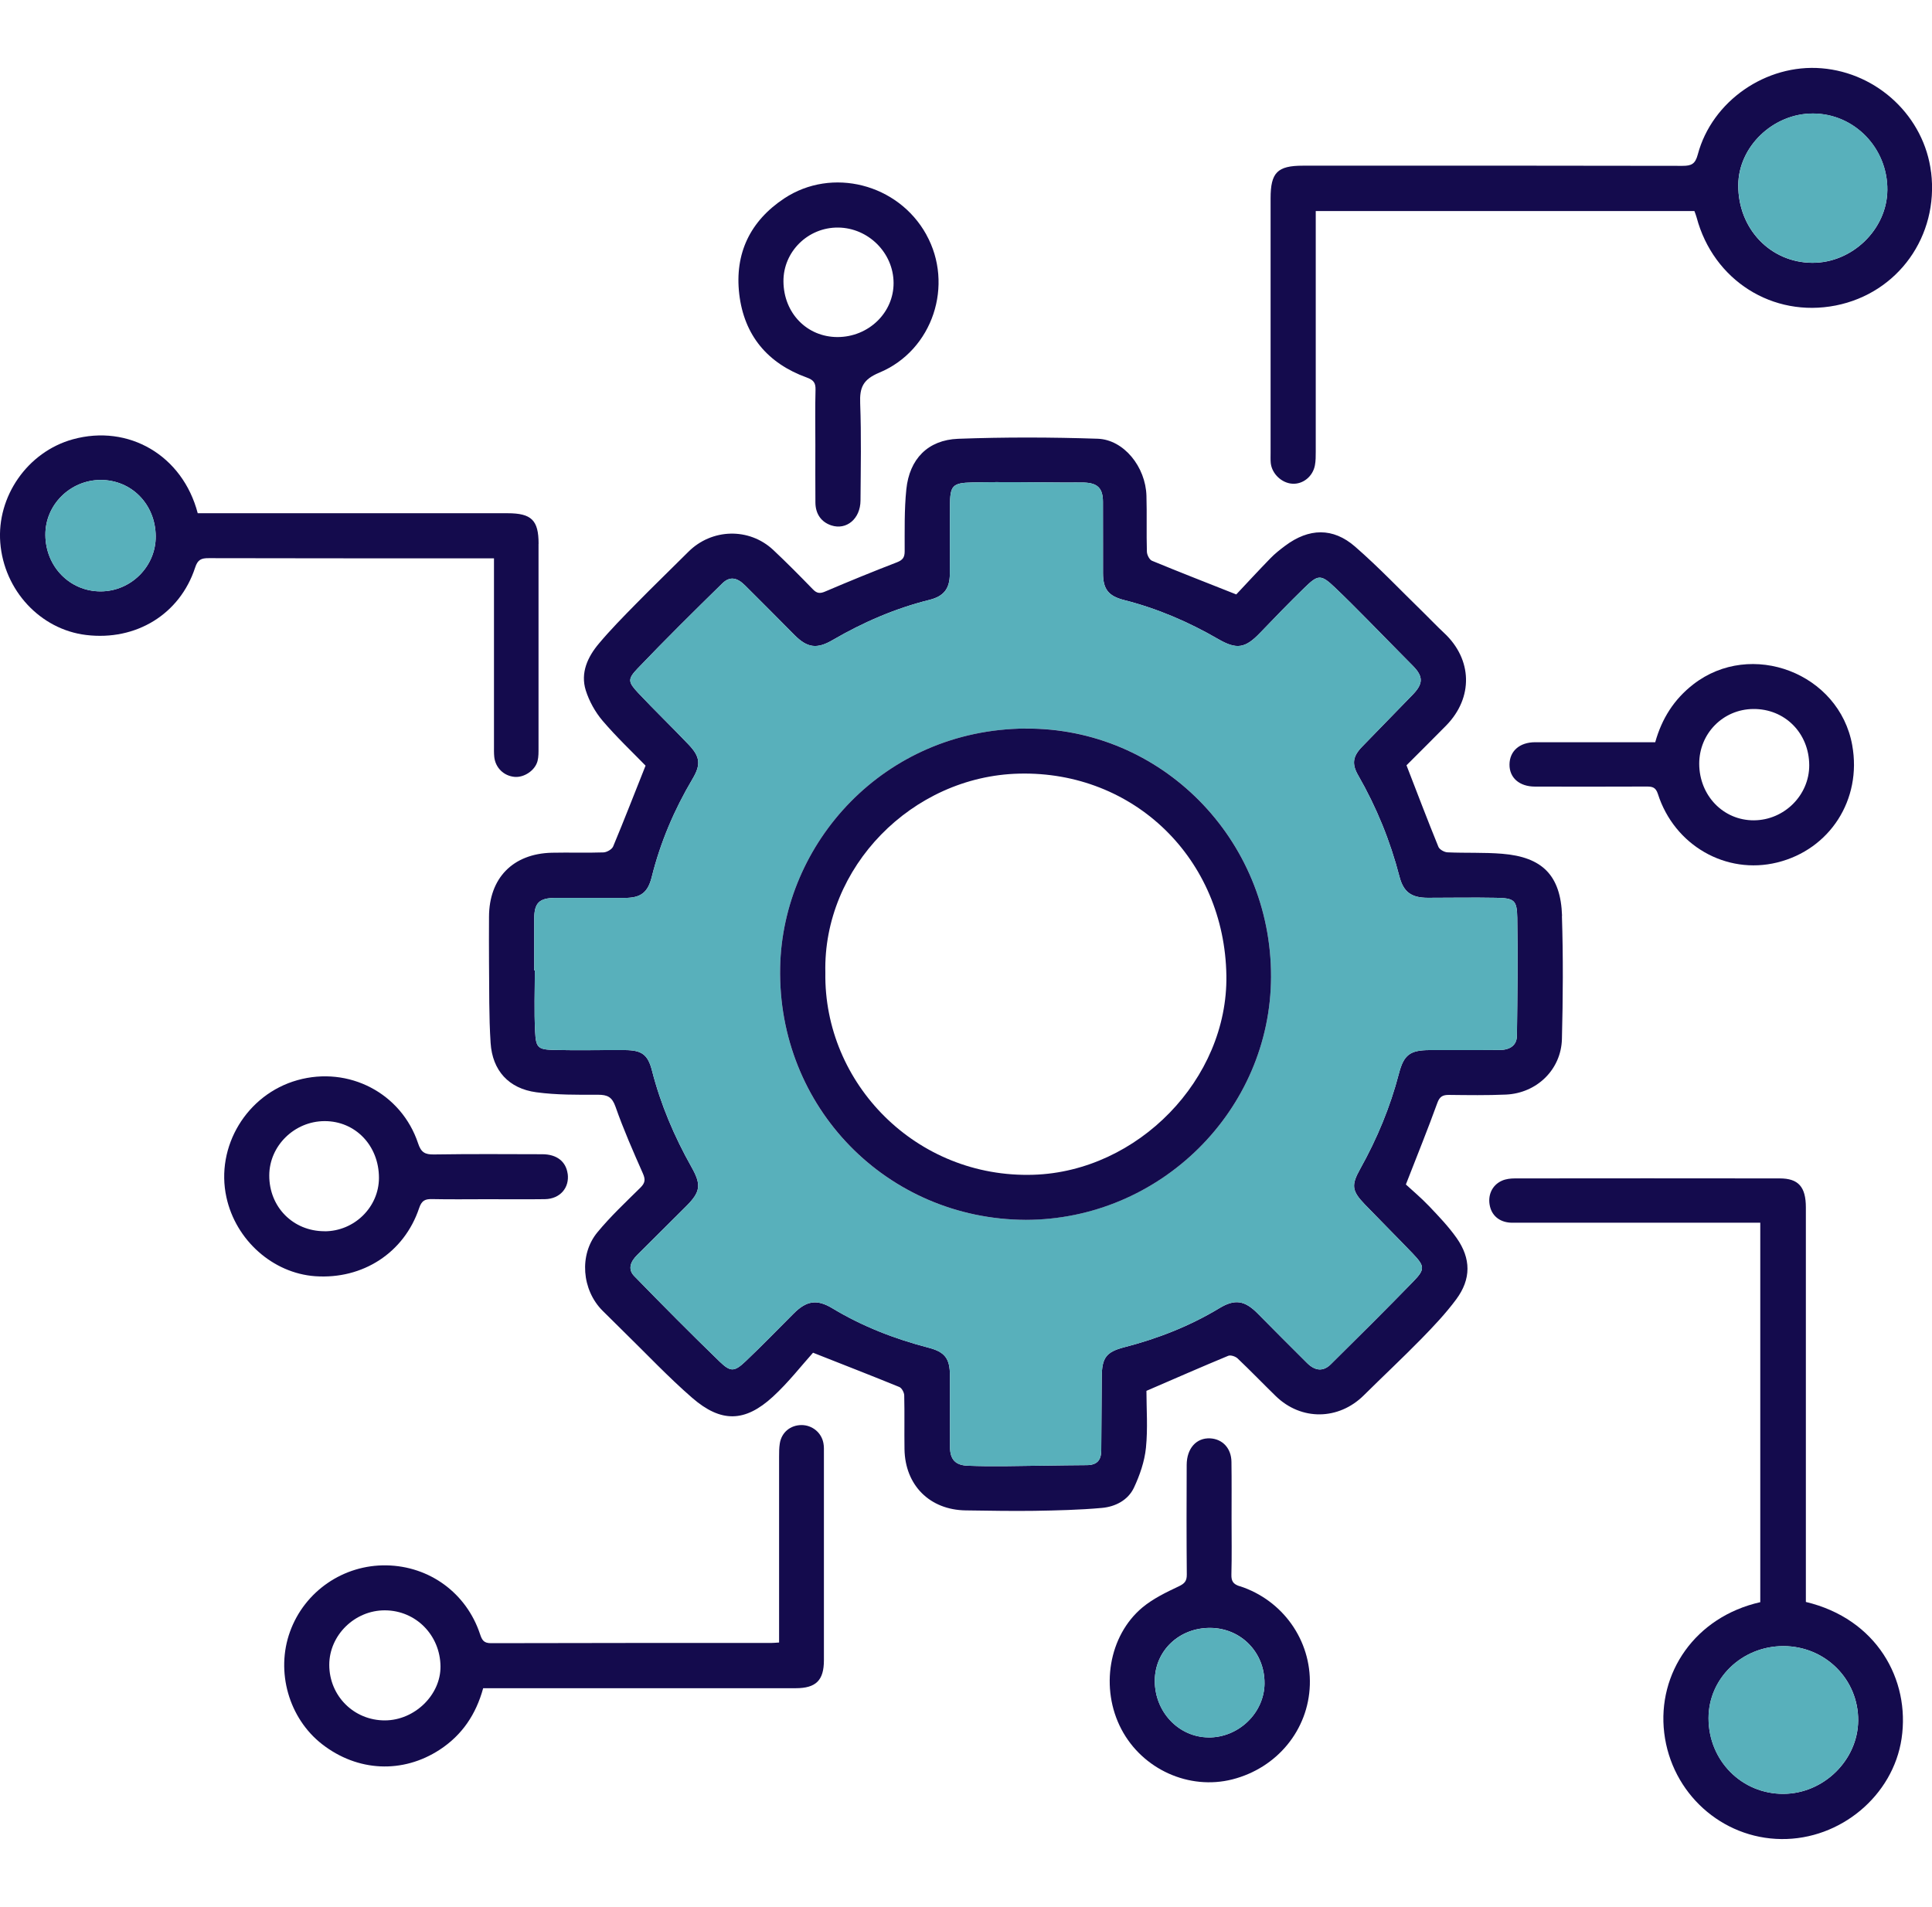 <svg xmlns="http://www.w3.org/2000/svg" id="Layer_1" viewBox="0 0 350 345.51"><defs><style> .cls-1 { fill: #140b4d; } .cls-2 { fill: #58b0bb; } </style></defs><path class="cls-1" d="M282.98,165.93c-.24-7.32-3.56-10.65-10.84-11.24-3.29-.27-6.61-.11-9.92-.26-.58-.03-1.44-.51-1.64-1-1.97-4.84-3.83-9.72-5.78-14.77,2.26-2.27,4.75-4.72,7.19-7.21,4.94-5.05,4.76-11.97-.37-16.76-1.28-1.19-2.48-2.47-3.73-3.69-4.11-4-8.07-8.19-12.39-11.95-4.02-3.51-8.38-3.37-12.66-.18-.95.71-1.89,1.45-2.71,2.3-2.22,2.28-4.37,4.62-6.17,6.53-5.47-2.17-10.39-4.08-15.27-6.1-.47-.2-.91-1.08-.92-1.66-.1-3.37.02-6.74-.08-10.12-.15-5.22-4.09-10.17-8.84-10.33-8.42-.28-16.86-.3-25.27.01-5.49.21-8.83,3.67-9.39,9.16-.38,3.71-.29,7.48-.3,11.22,0,1.11-.35,1.59-1.4,2-4.36,1.68-8.68,3.45-12.97,5.28-.96.42-1.53.37-2.26-.39-2.35-2.42-4.72-4.82-7.18-7.13-4.37-4.09-11.14-3.9-15.38.34-3.14,3.14-6.33,6.21-9.44,9.38-2.32,2.36-4.65,4.72-6.77,7.25-2.03,2.41-3.37,5.29-2.37,8.48.62,1.96,1.7,3.91,3.03,5.48,2.53,2.97,5.38,5.66,7.8,8.15-2.02,5.06-3.88,9.88-5.87,14.64-.22.53-1.13,1.05-1.74,1.08-3.12.11-6.24-.01-9.37.06-7.06.17-11.37,4.6-11.38,11.62,0,2.75-.03,5.5,0,8.25.06,4.87-.03,9.75.29,14.59.32,5,3.28,8.27,8.27,8.94,3.68.5,7.46.46,11.19.45,1.73,0,2.55.41,3.17,2.18,1.44,4.11,3.2,8.11,4.96,12.09.49,1.11.39,1.72-.45,2.56-2.66,2.63-5.41,5.2-7.79,8.09-3.37,4.08-2.82,10.45.92,14.2,1.28,1.28,2.57,2.55,3.86,3.82,4.11,4.01,8.06,8.22,12.38,11.97,5.24,4.55,9.57,4.45,14.64-.21,2.8-2.57,5.15-5.61,7.26-7.96,5.82,2.3,10.74,4.21,15.63,6.21.44.18.88.99.89,1.52.08,3.24,0,6.49.05,9.74.1,6.55,4.58,11.02,11.11,11.1,4.12.05,8.25.14,12.37.08,4.1-.07,8.22-.16,12.3-.53,2.42-.22,4.72-1.4,5.79-3.67,1.06-2.26,1.92-4.75,2.17-7.21.36-3.52.09-7.1.09-10.33,5.1-2.2,9.94-4.33,14.82-6.35.44-.18,1.3.11,1.69.47,2.36,2.24,4.61,4.58,6.93,6.84,4.6,4.47,11.37,4.38,15.94-.15,3.46-3.43,7.02-6.76,10.43-10.24,2.22-2.27,4.42-4.6,6.31-7.15,2.72-3.67,2.7-7.38.07-11.12-1.47-2.08-3.25-3.94-5.01-5.79-1.45-1.52-3.08-2.88-4.18-3.9,2.08-5.34,3.98-10.02,5.69-14.75.43-1.2.99-1.49,2.14-1.48,3.43.04,6.87.09,10.3-.06,5.57-.25,10-4.51,10.14-10.07.19-7.42.24-14.87,0-22.29ZM274.8,187.68c-.02,1.65-1.17,2.54-3.07,2.56-4.25.03-8.5,0-12.74.02-3.57.01-4.68.87-5.56,4.25-1.58,6.07-3.97,11.81-7.02,17.28-1.65,2.96-1.52,3.98.85,6.44,2.86,2.97,5.77,5.87,8.63,8.85,2.23,2.33,2.31,2.88.13,5.12-4.92,5.06-9.93,10.04-14.95,15-1.34,1.33-2.82,1.21-4.28-.24-3.02-2.98-6-6.01-9-9.03-2.3-2.3-4.08-2.6-6.85-.93-5.38,3.26-11.16,5.52-17.23,7.09-3.34.86-4.1,1.91-4.12,5.44-.03,4.43-.07,8.86-.09,13.29-.01,1.74-.77,2.63-2.6,2.64-4.99.03-9.99.14-14.98.19-2.19.02-4.37,0-6.56-.08-2.28-.08-3.25-1.12-3.26-3.41-.02-4.31,0-8.62-.01-12.93-.01-3.1-.91-4.28-3.89-5.05-6.13-1.6-11.97-3.86-17.41-7.14-2.81-1.7-4.7-1.37-7.03.97-2.87,2.87-5.69,5.79-8.64,8.59-2.06,1.95-2.74,2.04-4.74.11-5.25-5.08-10.39-10.27-15.49-15.51-1.23-1.27-.62-2.66.53-3.8,2.97-2.95,5.93-5.91,8.9-8.86,2.6-2.6,2.76-3.88.95-7.09-3.1-5.51-5.56-11.28-7.14-17.42-.75-2.94-1.82-3.75-4.92-3.77-4.25-.03-8.5.08-12.74-.02-3.02-.08-3.38-.36-3.53-3.36-.19-3.68-.05-7.36-.05-11.05h-.11c0-3.12,0-6.25,0-9.37,0-2.87.91-3.76,3.83-3.77,4.19,0,8.38,0,12.56,0,2.93,0,4.21-.98,4.91-3.83,1.57-6.28,4.08-12.16,7.37-17.72,1.53-2.57,1.43-3.99-.67-6.2-3.01-3.17-6.16-6.2-9.16-9.39-1.85-1.98-1.96-2.49-.1-4.44,5-5.23,10.15-10.33,15.33-15.4,1.34-1.31,2.63-1.12,4.11.35,3.03,2.99,6,6.02,9,9.03,2.3,2.3,4.04,2.54,6.86.89,5.53-3.22,11.34-5.74,17.56-7.29,2.59-.65,3.67-2.02,3.69-4.66.04-4.12-.02-8.25.02-12.37.04-3.66.38-4.17,4.07-4.25,5.68-.13,11.37,0,17.05.02,1.06,0,2.13-.03,3.19,0,2.45.09,3.39,1.03,3.41,3.46.02,4.31,0,8.62.01,12.93,0,2.93.97,4.17,3.82,4.9,6.02,1.53,11.68,3.96,17.05,7.07,3.35,1.94,4.89,1.68,7.57-1.11,2.64-2.75,5.29-5.49,8.02-8.15,2.49-2.43,3-2.52,5.54-.1,3.98,3.79,7.77,7.78,11.64,11.68.84.84,1.67,1.69,2.5,2.53,1.91,1.94,1.9,3.24-.05,5.24-3.05,3.14-6.1,6.27-9.15,9.41-1.69,1.74-1.91,3.12-.7,5.21,3.31,5.77,5.79,11.86,7.46,18.3.73,2.83,2.16,3.86,5.14,3.87,4.12,0,8.25-.08,12.37,0,3.3.06,3.78.39,3.84,3.66.12,7.11.02,14.23-.06,21.35Z"></path><path class="cls-2" d="M274.87,166.33c-.06-3.27-.54-3.59-3.84-3.66-4.12-.08-8.25,0-12.37,0-2.98,0-4.41-1.04-5.14-3.87-1.67-6.44-4.15-12.53-7.46-18.3-1.21-2.1-.99-3.47.7-5.21,3.05-3.14,6.1-6.27,9.15-9.41,1.95-2.01,1.96-3.3.05-5.24-.84-.85-1.67-1.69-2.5-2.53-3.87-3.9-7.66-7.89-11.64-11.68-2.54-2.42-3.06-2.33-5.54.1-2.73,2.66-5.38,5.39-8.02,8.15-2.67,2.79-4.21,3.05-7.57,1.11-5.37-3.11-11.02-5.54-17.05-7.07-2.86-.73-3.82-1.97-3.82-4.9-.02-4.31.01-8.62-.01-12.93-.02-2.43-.96-3.37-3.41-3.46-1.06-.04-2.13,0-3.19,0-5.68-.02-11.37-.15-17.05-.02-3.69.09-4.03.6-4.07,4.25-.03,4.12.02,8.25-.02,12.37-.02,2.65-1.1,4.02-3.69,4.66-6.22,1.55-12.03,4.07-17.56,7.29-2.82,1.65-4.56,1.41-6.86-.89-3-3-5.97-6.04-9-9.03-1.49-1.47-2.77-1.66-4.11-.35-5.17,5.07-10.32,10.16-15.33,15.4-1.86,1.95-1.75,2.46.1,4.44,2.99,3.19,6.15,6.21,9.16,9.39,2.1,2.21,2.19,3.63.67,6.2-3.3,5.56-5.81,11.44-7.37,17.72-.71,2.85-1.98,3.83-4.91,3.83-4.18.01-8.37,0-12.56,0-2.93.01-3.83.9-3.83,3.77,0,3.12,0,6.25,0,9.37h.11c0,3.69-.14,7.38.05,11.05.15,3.01.51,3.29,3.53,3.36,4.24.1,8.49,0,12.74.02,3.1.02,4.17.83,4.92,3.77,1.58,6.14,4.05,11.91,7.14,17.42,1.81,3.21,1.65,4.5-.95,7.09-2.96,2.95-5.93,5.91-8.9,8.86-1.15,1.14-1.76,2.53-.53,3.8,5.1,5.23,10.24,10.43,15.49,15.51,2,1.93,2.69,1.85,4.74-.11,2.94-2.79,5.77-5.71,8.64-8.59,2.33-2.34,4.22-2.67,7.03-.97,5.44,3.29,11.28,5.55,17.41,7.14,2.98.77,3.88,1.96,3.89,5.05.01,4.31,0,8.62.01,12.93.01,2.29.98,3.33,3.26,3.41,2.19.08,4.37.1,6.56.08,4.99-.04,9.99-.16,14.98-.19,1.83-.01,2.59-.91,2.6-2.64.02-4.43.06-8.86.09-13.29.03-3.53.79-4.58,4.12-5.44,6.07-1.57,11.85-3.84,17.23-7.09,2.77-1.67,4.55-1.38,6.85.93,3,3.01,5.97,6.04,9,9.03,1.46,1.45,2.94,1.56,4.28.24,5.02-4.96,10.03-9.94,14.95-15,2.18-2.24,2.09-2.79-.13-5.12-2.85-2.98-5.77-5.88-8.63-8.85-2.37-2.47-2.5-3.49-.85-6.44,3.06-5.47,5.44-11.21,7.02-17.28.88-3.38,1.99-4.24,5.56-4.25,4.25-.02,8.5.02,12.74-.02,1.9-.02,3.06-.91,3.07-2.56.09-7.11.19-14.23.06-21.35ZM185.81,221.02c-25.13-.11-44.97-20.36-44.48-45.71.43-22.54,18.78-43.11,44.43-43.31,24.62-.19,44.57,20.02,44.5,44.97-.06,24.19-20.09,44.02-44.45,44.04Z"></path><path class="cls-1" d="M349.83,31.2c-1.22-10.01-9.62-17.99-19.83-18.83-10.03-.83-19.85,5.92-22.43,15.62-.46,1.73-1.15,2.06-2.76,2.06-22.93-.05-45.86-.04-68.78-.03-4.62,0-5.85,1.24-5.85,5.91v46.11c0,.63-.03,1.26.03,1.87.21,1.93,1.97,3.6,3.88,3.73,1.93.14,3.74-1.29,4.12-3.34.15-.79.15-1.62.15-2.43,0-13.8,0-27.61,0-41.42v-2.21h68.6c.16.46.31.8.4,1.16,3.04,11.4,13.78,18.2,25.2,15.95,11.28-2.23,18.69-12.57,17.28-24.15ZM328.28,47.62c-7.59-.06-13.43-6.2-13.38-14.09.04-6.97,6.32-12.99,13.56-12.96,7.49.03,13.53,6.27,13.45,13.9-.07,7.1-6.39,13.2-13.62,13.15Z"></path><path class="cls-2" d="M341.91,34.46c-.07,7.1-6.39,13.2-13.62,13.15-7.59-.06-13.43-6.2-13.38-14.09.04-6.97,6.32-12.99,13.56-12.96,7.49.03,13.53,6.27,13.45,13.9Z"></path><path class="cls-1" d="M327.15,290.25v-19.19c0-17.43,0-34.85,0-52.28,0-3.74-1.35-5.27-4.74-5.27-15.99-.02-31.98-.02-47.97,0-.79,0-1.65.1-2.36.42-1.83.82-2.63,2.72-2.15,4.69.44,1.81,1.94,2.92,4.04,2.92,14.24.01,28.48,0,42.73,0h2.19v68.75c-11.78,2.66-18.7,12.83-17.4,23.69,1.32,10.93,10.43,19.12,21.22,19.23,10.7.12,20.24-7.86,21.78-18.21,1.59-10.71-4.54-21.7-17.34-24.75ZM323.11,325.02c-7.58.04-13.59-6.02-13.59-13.71,0-7.22,6.05-13.05,13.55-13.06,7.58,0,13.61,6.01,13.56,13.49-.06,7.16-6.24,13.24-13.52,13.28Z"></path><path class="cls-2" d="M336.62,311.74c-.06,7.16-6.24,13.24-13.52,13.28-7.58.04-13.59-6.02-13.59-13.71,0-7.22,6.05-13.05,13.55-13.06,7.58,0,13.61,6.01,13.56,13.49Z"></path><path class="cls-1" d="M149.17,261.48c-.35-1.93-2.05-3.29-3.99-3.28-2.01.02-3.59,1.33-3.91,3.32-.13.8-.13,1.62-.13,2.43-.01,10.43,0,20.86,0,31.29v2.36c-.71.04-1.07.08-1.44.08-16.92,0-33.85-.01-50.77.04-1.32,0-1.62-.6-1.97-1.65-2.47-7.44-9.15-12.31-16.94-12.45-7.8-.14-14.84,4.7-17.48,12.01-2.63,7.25-.21,15.71,5.82,20.4,6.42,4.99,14.59,5.37,21.3.99,4.05-2.65,6.57-6.39,7.87-11.14h2.28c18.11,0,36.22,0,54.33,0,3.68,0,5.12-1.42,5.12-5.07,0-12.49,0-24.98,0-37.47,0-.63.03-1.26-.09-1.87ZM69.74,311.71c-5.62.02-10.09-4.43-10.09-10.07,0-5.37,4.63-9.91,10.11-9.87,5.58.03,9.99,4.5,10.04,10.17.04,5.16-4.68,9.75-10.06,9.77Z"></path><path class="cls-1" d="M97.57,98.53c0-4.28-1.28-5.54-5.63-5.54h-56.12c-2.73-10.46-12.51-16.19-22.64-13.39C4.97,81.88-.61,89.97.05,98.33c.68,8.64,7.26,15.72,15.55,16.72,9.04,1.1,16.99-3.76,19.75-12.21.47-1.45,1.11-1.72,2.48-1.71,15.25.04,30.49.03,45.73.03h5.93v2.43c0,10.49,0,20.99,0,31.49,0,.69-.02,1.38.05,2.06.21,1.97,1.73,3.45,3.69,3.62,1.72.15,3.7-1.16,4.15-2.87.2-.77.18-1.61.18-2.42.01-12.31,0-24.61,0-36.92ZM18.22,107.15c-5.57,0-9.96-4.48-10-10.21-.05-5.46,4.49-9.97,10.02-9.98,5.6,0,9.92,4.41,9.97,10.19.05,5.46-4.48,10-9.99,10Z"></path><path class="cls-2" d="M28.21,97.15c.05,5.46-4.48,10-9.99,10-5.57,0-9.96-4.48-10-10.21-.05-5.46,4.49-9.97,10.02-9.98,5.6,0,9.92,4.41,9.97,10.19Z"></path><path class="cls-1" d="M224.57,287.4c-1.17-.38-1.52-.92-1.49-2.11.09-3.37.03-6.75.03-10.12,0-3.43.03-6.87-.02-10.31-.03-2.45-1.61-4.13-3.85-4.25-2.5-.13-4.25,1.81-4.26,4.81-.03,6.62-.04,13.24.02,19.86.01,1.18-.39,1.64-1.47,2.15-2.29,1.08-4.64,2.22-6.56,3.81-6.14,5.12-7.7,14.69-3.82,22.07,3.82,7.27,12.25,11.08,20.1,9.09,8.12-2.07,13.78-8.97,14.04-17.11.26-8.07-4.88-15.37-12.72-17.91ZM218.88,314.79c-5.39-.07-9.7-4.65-9.68-10.29.03-5.42,4.42-9.59,10.06-9.55,5.56.04,9.87,4.44,9.82,10.06-.05,5.37-4.72,9.86-10.21,9.79Z"></path><path class="cls-2" d="M229.09,305.01c-.05,5.37-4.72,9.86-10.21,9.79-5.39-.07-9.7-4.65-9.68-10.29.03-5.42,4.42-9.59,10.06-9.55,5.56.04,9.87,4.44,9.82,10.06Z"></path><path class="cls-1" d="M167.8,42.48c-5.1-9.18-17.08-12.25-25.73-6.53-6.18,4.1-9,9.98-8.15,17.32.88,7.49,5.14,12.57,12.23,15.13,1.24.45,1.62.95,1.59,2.22-.09,3.31-.03,6.62-.03,9.93,0,3.5-.02,6.99.01,10.49.01,2.09,1.07,3.55,2.87,4.15,2.76.91,5.28-1.19,5.3-4.51.04-5.87.16-11.75-.06-17.61-.11-2.85.49-4.31,3.46-5.55,9.73-4.05,13.57-15.94,8.51-25.03ZM151.74,61.07c-5.54,0-9.76-4.32-9.81-10.07-.05-5.4,4.45-9.83,9.92-9.77,5.47.06,10.01,4.59,10.03,10.03.03,5.39-4.53,9.8-10.15,9.81Z"></path><path class="cls-1" d="M102.83,212.64c-.31-2.19-1.96-3.5-4.56-3.51-6.55-.02-13.11-.06-19.66.04-1.62.03-2.33-.38-2.86-1.99-3.03-9.13-12.58-14.08-21.87-11.47-9.16,2.57-14.88,12.02-12.86,21.23,1.7,7.78,8.42,13.74,16.07,14.29,8.61.61,16.13-4.24,18.84-12.34.47-1.4,1.1-1.66,2.37-1.63,3.31.07,6.62.02,9.93.02,3.5,0,6.99.04,10.49-.01,2.73-.04,4.48-2.06,4.12-4.63ZM58.79,223.08c-5.7,0-10.04-4.4-10.01-10.13.02-5.35,4.56-9.8,10.01-9.82,5.58-.02,9.86,4.43,9.86,10.28,0,5.3-4.46,9.68-9.85,9.68Z"></path><path class="cls-1" d="M335.55,135.03c-2.34-13.07-18.31-19.17-28.79-11.04-3.49,2.71-5.7,6.2-6.9,10.49h-2.11c-6.55,0-13.11-.01-19.66,0-2.81.01-4.61,1.61-4.63,4.04-.02,2.41,1.8,4,4.63,4,6.74.01,13.48.02,20.22-.01,1.03,0,1.64.13,2.03,1.33,2.99,9.36,12.37,14.7,21.61,12.43,9.56-2.35,15.37-11.41,13.6-21.23ZM317.74,148.63c-5.53.03-9.89-4.47-9.91-10.24-.01-5.48,4.31-9.88,9.78-9.93,5.72-.06,10.12,4.35,10.15,10.18.02,5.43-4.52,9.96-10.02,9.99Z"></path><path class="cls-1" d="M185.76,132c-25.65.2-44,20.77-44.43,43.31-.48,25.34,19.36,45.6,44.48,45.71,24.36-.02,44.39-19.86,44.45-44.04.07-24.95-19.89-45.16-44.5-44.97ZM187.22,212.85c-21.27.67-38-16.57-37.7-36.61-.45-19.06,15.66-35.61,35.11-36.07,20.84-.5,37.22,15.47,37.54,36.6.28,18.75-16.04,35.49-34.96,36.08Z"></path></svg>